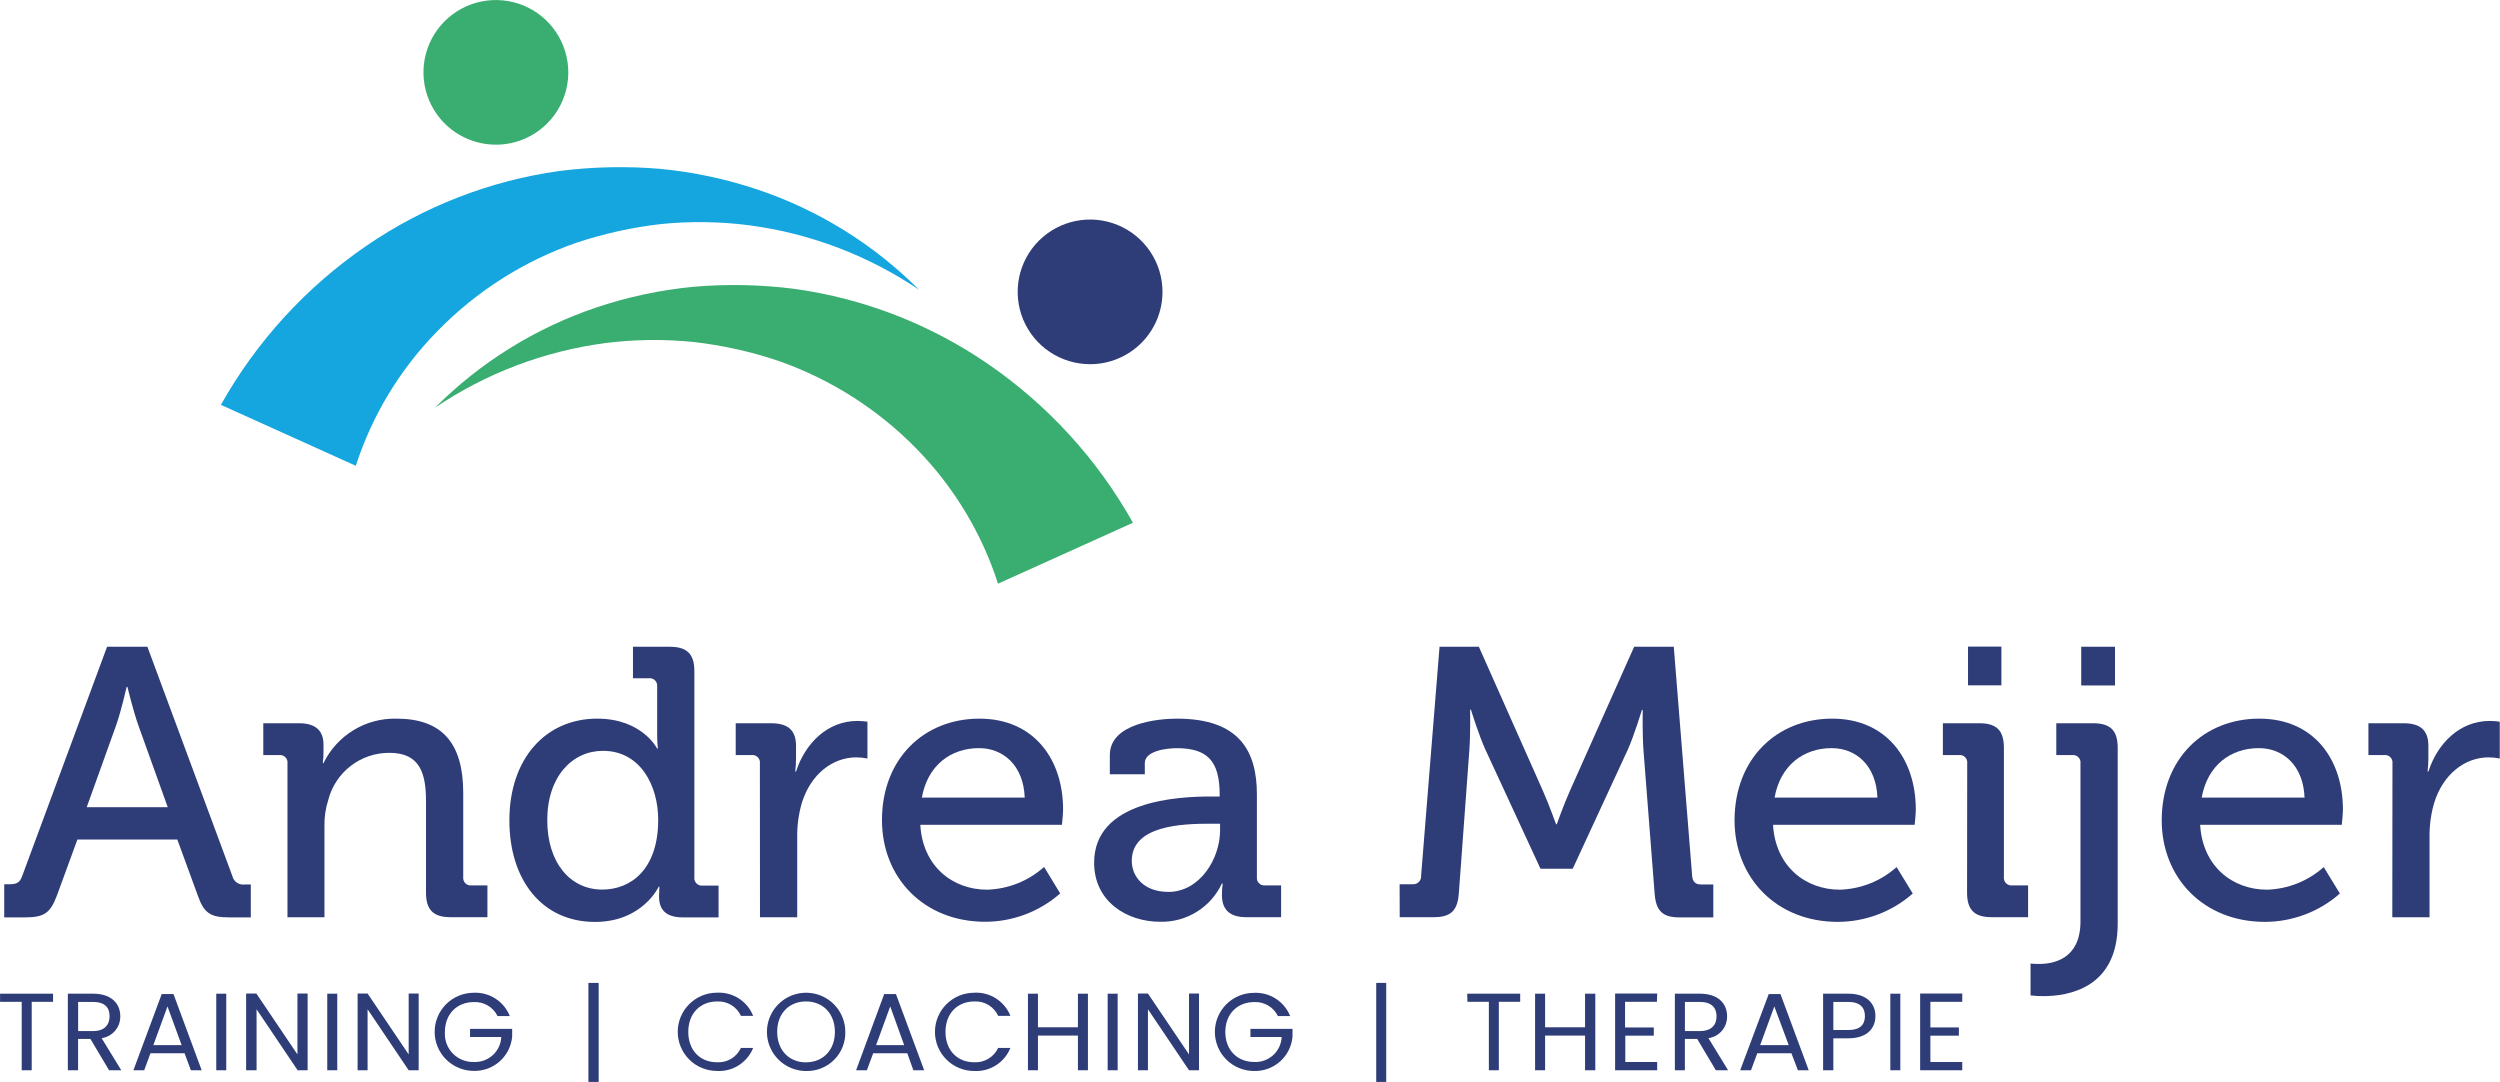 <svg fill="none" xmlns="http://www.w3.org/2000/svg" viewBox="21.72 11.78 246.77 106.82"> <g clip-path="url(#clip0_4_362)"> <path d="M21.727 109.865H26.956V110.668H24.85V117.423H23.863V110.668H21.727V109.865Z" fill="#2E3C78"></path> <path d="M30.913 109.865C32.728 109.865 33.592 110.851 33.592 112.087C33.604 112.611 33.423 113.121 33.084 113.52C32.745 113.92 32.271 114.181 31.752 114.255L33.69 117.423H32.487L30.647 114.334H29.428V117.423H28.417V109.865H30.913ZM30.913 110.678H29.433V113.555H30.913C32.043 113.555 32.536 112.935 32.536 112.077C32.536 111.22 32.043 110.678 30.913 110.678Z" fill="#2E3C78"></path> <path d="M39.935 115.743H36.571L35.954 117.422H34.889L37.681 109.905H38.845L41.627 117.422H40.562L39.935 115.743ZM38.253 111.122L36.857 114.94H39.649L38.253 111.122Z" fill="#2E3C78"></path> <path d="M43.067 109.865H44.054V117.423H43.067V109.865Z" fill="#2E3C78"></path> <path d="M52.086 109.851V117.423H51.099L47.045 111.402V117.423H46.014V109.851H47.025L51.08 115.861V109.851H52.086Z" fill="#2E3C78"></path> <path d="M54.023 109.865H55.01V117.423H54.023V109.865Z" fill="#2E3C78"></path> <path d="M63.046 109.851V117.423H62.059L58.004 111.402V117.423H57.018V109.851H58.004L62.059 115.861V109.851H63.046Z" fill="#2E3C78"></path> <path d="M72.043 112.077H70.835C70.623 111.641 70.287 111.278 69.87 111.031C69.452 110.785 68.971 110.667 68.487 110.693C66.854 110.693 65.635 111.841 65.635 113.649C65.609 114.034 65.664 114.421 65.796 114.785C65.929 115.148 66.136 115.48 66.405 115.758C66.673 116.037 66.997 116.256 67.356 116.402C67.714 116.547 68.1 116.616 68.487 116.605C68.827 116.621 69.167 116.571 69.487 116.456C69.808 116.341 70.103 116.164 70.355 115.935C70.607 115.706 70.811 115.43 70.956 115.122C71.101 114.814 71.184 114.481 71.2 114.141H68.117V113.338H72.275V114.102C72.191 115.041 71.753 115.913 71.05 116.541C70.347 117.17 69.43 117.508 68.487 117.486C67.462 117.486 66.48 117.08 65.755 116.357C65.031 115.633 64.624 114.652 64.624 113.629C64.624 112.606 65.031 111.625 65.755 110.901C66.48 110.178 67.462 109.772 68.487 109.772C69.246 109.739 69.996 109.943 70.634 110.357C71.271 110.77 71.764 111.371 72.043 112.077Z" fill="#2E3C78"></path> <path d="M80.814 108.801V118.575H79.803V108.801H80.814Z" fill="#2E3C78"></path> <path d="M92.486 109.767C93.246 109.725 94.001 109.923 94.643 110.333C95.285 110.743 95.781 111.345 96.062 112.053H94.853C94.65 111.604 94.314 111.228 93.891 110.974C93.468 110.721 92.978 110.602 92.486 110.634C90.868 110.634 89.659 111.782 89.659 113.639C89.659 115.496 90.868 116.634 92.486 116.634C92.977 116.665 93.466 116.547 93.889 116.294C94.312 116.042 94.648 115.667 94.853 115.22H96.062C95.779 115.925 95.282 116.524 94.64 116.931C93.998 117.339 93.245 117.535 92.486 117.491C91.46 117.491 90.476 117.085 89.751 116.36C89.026 115.636 88.618 114.653 88.618 113.629C88.618 112.605 89.026 111.622 89.751 110.898C90.476 110.174 91.46 109.767 92.486 109.767Z" fill="#2E3C78"></path> <path d="M101.28 117.497C100.516 117.495 99.769 117.266 99.135 116.841C98.5 116.415 98.006 115.811 97.714 115.105C97.423 114.4 97.348 113.623 97.498 112.875C97.649 112.126 98.018 111.439 98.559 110.9C99.1 110.36 99.789 109.994 100.539 109.845C101.289 109.697 102.066 109.774 102.772 110.067C103.479 110.359 104.082 110.854 104.507 111.489C104.931 112.124 105.158 112.871 105.158 113.634C105.171 114.146 105.079 114.655 104.889 115.13C104.698 115.605 104.413 116.036 104.05 116.398C103.687 116.759 103.255 117.043 102.778 117.232C102.302 117.421 101.793 117.511 101.28 117.497ZM101.28 116.639C102.913 116.639 104.132 115.477 104.132 113.634C104.132 111.792 102.913 110.629 101.28 110.629C99.648 110.629 98.434 111.777 98.434 113.634C98.434 115.491 99.653 116.644 101.28 116.644V116.639Z" fill="#2E3C78"></path> <path d="M111.275 115.743H107.911L107.289 117.422H106.224L108.996 109.905H110.16L112.942 117.422H111.877L111.275 115.743ZM109.593 111.122L108.197 114.94H110.969L109.593 111.122Z" fill="#2E3C78"></path> <path d="M117.874 109.767C118.636 109.725 119.391 109.923 120.034 110.334C120.676 110.744 121.173 111.345 121.455 112.053H120.247C120.043 111.603 119.706 111.227 119.282 110.974C118.858 110.72 118.367 110.602 117.874 110.634C116.256 110.634 115.048 111.782 115.048 113.639C115.048 115.496 116.256 116.634 117.874 116.634C118.366 116.662 118.855 116.542 119.277 116.29C119.7 116.038 120.038 115.666 120.247 115.22H121.455C121.171 115.926 120.673 116.524 120.031 116.933C119.389 117.341 118.634 117.538 117.874 117.496C116.849 117.496 115.865 117.089 115.14 116.365C114.414 115.641 114.007 114.658 114.007 113.634C114.007 112.61 114.414 111.627 115.14 110.903C115.865 110.179 116.849 109.772 117.874 109.772V109.767Z" fill="#2E3C78"></path> <path d="M128.12 113.999H124.174V117.423H123.188V109.865H124.174V113.181H128.12V109.865H129.107V117.423H128.12V113.999Z" fill="#2E3C78"></path> <path d="M131.055 109.865H132.041V117.423H131.055V109.865Z" fill="#2E3C78"></path> <path d="M140.072 109.851V117.423H139.085L135.031 111.402V117.423H134.044V109.851H135.031L139.085 115.861V109.851H140.072Z" fill="#2E3C78"></path> <path d="M149.071 112.077H147.862C147.65 111.641 147.315 111.278 146.897 111.031C146.479 110.785 145.998 110.667 145.514 110.693C143.886 110.693 142.668 111.841 142.668 113.649C142.668 115.457 143.886 116.605 145.514 116.605C145.855 116.622 146.195 116.572 146.516 116.457C146.837 116.343 147.133 116.166 147.385 115.937C147.638 115.708 147.843 115.432 147.988 115.123C148.133 114.815 148.216 114.482 148.232 114.141H145.149V113.338H149.302V114.102C149.222 115.046 148.784 115.923 148.076 116.554C147.369 117.185 146.447 117.522 145.499 117.496C144.475 117.496 143.492 117.09 142.768 116.366C142.044 115.643 141.637 114.662 141.637 113.639C141.637 112.616 142.044 111.635 142.768 110.911C143.492 110.188 144.475 109.781 145.499 109.781C146.26 109.745 147.013 109.947 147.653 110.358C148.293 110.77 148.789 111.371 149.071 112.077Z" fill="#2E3C78"></path> <path d="M158.551 108.801V118.575H157.564V108.801H158.551Z" fill="#2E3C78"></path> <path d="M166.546 109.865H171.775V110.668H169.668V117.423H168.682V110.668H166.566L166.546 109.865Z" fill="#2E3C78"></path> <path d="M178.179 113.999H174.233V117.423H173.246V109.865H174.233V113.181H178.179V109.865H179.19V117.423H178.179V113.999Z" fill="#2E3C78"></path> <path d="M185.272 110.668H182.126V113.196H184.962V114.009H182.151V116.61H185.297V117.423H181.145V109.851H185.297L185.272 110.668Z" fill="#2E3C78"></path> <path d="M189.514 109.865C191.335 109.865 192.198 110.851 192.198 112.087C192.21 112.611 192.03 113.121 191.691 113.52C191.351 113.92 190.877 114.181 190.358 114.255L192.296 117.423H191.088L189.248 114.334H188.03V117.423H187.043V109.865H189.514ZM189.514 110.678H188.034V113.555H189.514C190.654 113.555 191.157 112.949 191.157 112.102C191.157 111.255 190.669 110.678 189.514 110.678Z" fill="#2E3C78"></path> <path d="M198.547 115.743H195.178L194.557 117.422H193.491L196.308 109.905H197.467L200.254 117.422H199.189L198.547 115.743ZM196.86 111.122L195.464 114.94H198.281L196.86 111.122Z" fill="#2E3C78"></path> <path d="M204.166 114.27H202.686V117.423H201.675V109.865H204.171C205.986 109.865 206.84 110.851 206.84 112.077C206.835 113.225 206.08 114.27 204.166 114.27ZM204.166 113.452C205.315 113.452 205.804 112.925 205.804 112.077C205.804 111.23 205.31 110.678 204.166 110.678H202.686V113.452H204.166Z" fill="#2E3C78"></path> <path d="M208.311 109.865H209.297V117.423H208.311V109.865Z" fill="#2E3C78"></path> <path d="M215.411 110.668H212.265V113.196H215.076V114.009H212.265V116.61H215.411V117.423H211.254V109.851H215.411V110.668Z" fill="#2E3C78"></path> <path d="M22.137 99.061H22.669C23.35 99.061 23.691 98.909 23.918 98.229L32.289 75.621H36.269L44.655 98.249C44.717 98.521 44.881 98.759 45.113 98.913C45.345 99.068 45.628 99.128 45.903 99.081H46.476V102.333H44.335C42.441 102.333 41.839 101.879 41.232 100.14L39.224 94.652H29.358L27.351 100.14C26.705 101.879 26.103 102.333 24.209 102.333H22.137V99.061ZM38.277 91.455L35.357 83.321C34.864 81.922 34.296 79.577 34.296 79.577H34.222C34.222 79.577 33.69 81.922 33.201 83.321L30.281 91.455H38.277Z" fill="#2E3C78"></path> <path d="M50.096 87.144C50.112 87.032 50.101 86.916 50.065 86.808C50.028 86.7 49.967 86.602 49.887 86.522C49.806 86.441 49.708 86.38 49.599 86.344C49.491 86.307 49.376 86.296 49.263 86.312H47.709V83.169H51.231C52.859 83.169 53.653 83.888 53.653 85.287V86.007C53.653 86.374 53.628 86.741 53.579 87.105H53.653C54.307 85.761 55.333 84.633 56.609 83.855C57.886 83.077 59.36 82.682 60.855 82.716C65.398 82.716 67.445 85.179 67.445 90.056V98.342C67.43 98.455 67.441 98.57 67.477 98.678C67.514 98.787 67.575 98.885 67.655 98.965C67.736 99.046 67.834 99.107 67.943 99.143C68.051 99.18 68.166 99.191 68.279 99.175H69.833V102.313H66.192C64.491 102.313 63.77 101.594 63.77 99.894V90.894C63.77 88.209 63.238 86.09 60.169 86.09C58.779 86.081 57.427 86.538 56.328 87.389C55.23 88.239 54.449 89.434 54.112 90.78C53.847 91.613 53.723 92.484 53.747 93.357V102.323H50.096V87.144Z" fill="#2E3C78"></path> <path d="M80.667 82.715C85.107 82.715 86.587 85.671 86.587 85.671H86.66C86.611 85.245 86.586 84.815 86.587 84.385V79.562C86.602 79.45 86.591 79.335 86.555 79.226C86.518 79.118 86.457 79.02 86.377 78.939C86.296 78.859 86.198 78.798 86.089 78.762C85.981 78.725 85.866 78.714 85.753 78.73H84.199V75.621H87.835C89.541 75.621 90.261 76.341 90.261 78.045V98.362C90.246 98.475 90.257 98.59 90.293 98.698C90.33 98.806 90.391 98.904 90.471 98.985C90.552 99.066 90.65 99.126 90.759 99.163C90.867 99.199 90.982 99.21 91.095 99.195H92.649V102.333H89.122C87.46 102.333 86.774 101.579 86.774 100.288C86.774 99.722 86.814 99.303 86.814 99.303H86.74C86.74 99.303 85.146 102.781 80.45 102.781C75.261 102.781 72 98.697 72 92.756C72 86.652 75.591 82.715 80.667 82.715ZM86.69 92.701C86.69 89.297 84.909 85.893 81.234 85.893C78.24 85.893 75.739 88.391 75.739 92.741C75.739 96.904 77.979 99.589 81.165 99.589C84.002 99.589 86.69 97.584 86.69 92.701Z" fill="#2E3C78"></path> <path d="M96.727 87.144C96.743 87.031 96.732 86.916 96.696 86.808C96.659 86.7 96.598 86.602 96.517 86.521C96.437 86.441 96.338 86.38 96.23 86.343C96.122 86.307 96.007 86.296 95.894 86.312H94.34V83.169H97.827C99.49 83.169 100.294 83.849 100.294 85.4V86.612C100.295 87.055 100.269 87.498 100.215 87.938H100.294C101.201 85.139 103.402 82.942 106.356 82.942C106.686 82.945 107.016 82.97 107.343 83.016V86.652C106.983 86.577 106.616 86.539 106.248 86.538C103.895 86.538 101.739 88.204 100.866 91.041C100.542 92.161 100.389 93.324 100.412 94.49V102.323H96.737L96.727 87.144Z" fill="#2E3C78"></path> <path d="M118.397 82.716C123.774 82.716 126.655 86.726 126.655 91.682C126.655 92.174 126.542 93.194 126.542 93.194H112.562C112.789 97.283 115.744 99.599 119.152 99.599C121.234 99.538 123.228 98.744 124.781 97.357L126.369 99.968C124.325 101.768 121.695 102.762 118.97 102.766C112.907 102.766 108.778 98.416 108.778 92.741C108.773 86.652 112.942 82.716 118.397 82.716ZM122.867 90.509C122.753 87.332 120.746 85.627 118.358 85.627C115.556 85.627 113.282 87.332 112.715 90.509H122.867Z" fill="#2E3C78"></path> <path d="M141.277 90.401H142.111V90.214C142.111 86.844 140.858 85.632 137.869 85.632C136.956 85.632 134.722 85.859 134.722 87.11V88.209H131.269V86.312C131.269 83.169 136.039 82.716 137.894 82.716C144.109 82.716 145.786 85.967 145.786 90.209V98.343C145.771 98.455 145.781 98.57 145.818 98.678C145.854 98.787 145.915 98.885 145.996 98.966C146.077 99.046 146.175 99.107 146.283 99.143C146.391 99.18 146.507 99.191 146.62 99.175H148.174V102.313H144.721C143.014 102.313 142.333 101.481 142.333 100.121C142.332 99.74 142.357 99.36 142.407 98.983H142.333C141.796 100.138 140.933 101.112 139.85 101.784C138.767 102.456 137.511 102.797 136.236 102.766C132.936 102.766 129.72 100.761 129.72 96.943C129.715 90.775 138.056 90.401 141.277 90.401ZM137.035 99.82C140.143 99.82 142.151 96.569 142.151 93.731V93.086H141.203C138.436 93.086 133.434 93.239 133.434 96.756C133.434 98.283 134.608 99.816 137.035 99.816V99.82Z" fill="#2E3C78"></path> <path d="M159.873 99.061H161.161C161.272 99.07 161.385 99.055 161.49 99.016C161.595 98.978 161.691 98.916 161.77 98.837C161.849 98.758 161.91 98.663 161.949 98.558C161.988 98.453 162.003 98.341 161.994 98.229L163.814 75.621H167.697L173.986 89.77C174.627 91.209 175.313 93.14 175.313 93.14H175.387C175.387 93.14 176.068 91.209 176.714 89.77L183.023 75.621H186.935L188.75 98.249C188.79 98.776 189.056 99.081 189.584 99.081H190.837V102.333H187.463C185.761 102.333 185.154 101.613 185.041 99.914L183.941 85.799C183.827 84.213 183.867 81.858 183.867 81.858H183.788C183.788 81.858 183.033 84.356 182.387 85.799L176.961 97.529H173.779L168.353 85.799C167.706 84.4 166.912 81.829 166.912 81.829H166.833C166.833 81.829 166.873 84.213 166.759 85.799L165.723 99.894C165.61 101.594 165.003 102.313 163.257 102.313H159.883L159.873 99.061Z" fill="#2E3C78"></path> <path d="M202.568 82.716C207.949 82.716 210.825 86.726 210.825 91.682C210.825 92.174 210.712 93.194 210.712 93.194H196.732C196.964 97.283 199.919 99.599 203.327 99.599C205.4 99.537 207.384 98.747 208.931 97.367L210.524 99.978C208.48 101.777 205.85 102.772 203.125 102.776C197.067 102.776 192.934 98.426 192.934 92.751C192.943 86.652 197.112 82.716 202.568 82.716ZM207.037 90.509C206.923 87.332 204.916 85.627 202.528 85.627C199.726 85.627 197.452 87.332 196.885 90.509H207.037Z" fill="#2E3C78"></path> <path d="M215.9 87.144C215.916 87.03 215.905 86.914 215.868 86.804C215.831 86.695 215.769 86.596 215.686 86.515C215.604 86.434 215.503 86.373 215.393 86.338C215.283 86.303 215.166 86.294 215.052 86.312H213.498V83.169H217.099C218.801 83.169 219.521 83.888 219.521 85.593V98.342C219.507 98.455 219.518 98.57 219.555 98.677C219.592 98.785 219.653 98.883 219.733 98.963C219.814 99.043 219.912 99.104 220.019 99.141C220.127 99.178 220.242 99.189 220.355 99.175H221.909V102.313H218.313C216.606 102.313 215.886 101.594 215.886 99.894L215.9 87.144ZM215.979 75.602H219.274V79.425H215.979V75.602Z" fill="#2E3C78"></path> <path d="M222.985 106.929C224.386 106.929 227.079 106.476 227.079 102.732V87.144C227.095 87.031 227.084 86.916 227.048 86.808C227.011 86.7 226.95 86.602 226.869 86.521C226.789 86.441 226.69 86.38 226.582 86.344C226.474 86.307 226.359 86.296 226.246 86.312H224.692V83.169H228.327C230.034 83.169 230.754 83.888 230.754 85.593V102.958C230.754 109.363 225.821 110.107 223.404 110.107C222.985 110.11 222.567 110.085 222.151 110.033V106.89C222.428 106.917 222.707 106.93 222.985 106.929ZM227.153 75.621H230.488V79.444H227.153V75.621Z" fill="#2E3C78"></path> <path d="M244.728 82.716C250.109 82.716 252.985 86.726 252.985 91.682C252.985 92.174 252.872 93.194 252.872 93.194H238.892C239.124 97.283 242.079 99.599 245.487 99.599C247.56 99.537 249.545 98.747 251.091 97.367L252.684 99.978C250.64 101.777 248.01 102.772 245.285 102.776C239.227 102.776 235.099 98.426 235.099 92.751C235.108 86.652 239.272 82.716 244.728 82.716ZM249.197 90.509C249.083 87.332 247.076 85.627 244.688 85.627C241.886 85.627 239.612 87.332 239.045 90.509H249.197Z" fill="#2E3C78"></path> <path d="M257.875 87.144C257.89 87.031 257.879 86.916 257.843 86.808C257.807 86.7 257.746 86.602 257.665 86.521C257.584 86.441 257.486 86.38 257.378 86.343C257.269 86.307 257.154 86.296 257.041 86.312H255.502V83.169H258.955C260.617 83.169 261.421 83.849 261.421 85.4V86.612C261.423 87.055 261.396 87.498 261.342 87.938H261.421C262.329 85.139 264.524 82.942 267.479 82.942C267.809 82.945 268.139 82.97 268.466 83.016V86.652C268.104 86.577 267.735 86.539 267.366 86.538C265.017 86.538 262.862 88.204 261.989 91.041C261.665 92.161 261.512 93.324 261.535 94.49V102.323H257.86L257.875 87.144Z" fill="#2E3C78"></path> <path fill-rule="evenodd" clip-rule="evenodd" d="M77.814 18.922C77.814 17.511 77.395 16.131 76.609 14.957C75.824 13.783 74.708 12.868 73.402 12.327C72.096 11.787 70.658 11.646 69.272 11.921C67.885 12.197 66.612 12.877 65.612 13.875C64.612 14.873 63.932 16.145 63.656 17.53C63.38 18.915 63.522 20.35 64.063 21.654C64.604 22.959 65.52 24.073 66.695 24.858C67.871 25.642 69.253 26.061 70.666 26.061C71.605 26.062 72.535 25.877 73.402 25.519C74.27 25.16 75.058 24.635 75.722 23.972C76.386 23.309 76.912 22.521 77.271 21.655C77.63 20.789 77.815 19.86 77.814 18.922Z" fill="#39AE70"></path> <path fill-rule="evenodd" clip-rule="evenodd" d="M136.467 40.589C136.467 39.177 136.048 37.797 135.262 36.623C134.477 35.449 133.36 34.534 132.054 33.994C130.747 33.453 129.31 33.312 127.923 33.588C126.537 33.864 125.263 34.544 124.264 35.543C123.264 36.542 122.584 37.815 122.309 39.2C122.033 40.585 122.176 42.02 122.717 43.324C123.259 44.629 124.176 45.743 125.352 46.527C126.528 47.311 127.911 47.729 129.325 47.728C130.263 47.728 131.192 47.543 132.059 47.184C132.926 46.825 133.714 46.299 134.377 45.636C135.04 44.974 135.566 44.187 135.925 43.321C136.284 42.455 136.468 41.526 136.467 40.589Z" fill="#2E3C78"></path> <path d="M112.449 40.392C107.43 36.995 101.687 34.813 95.677 34.017C92.779 33.643 89.848 33.604 86.941 33.899C84.109 34.222 81.318 34.84 78.614 35.742C73.409 37.552 68.7 40.551 64.861 44.501C61.198 48.242 58.453 52.779 56.84 57.758L43.522 51.743C47.036 45.478 51.95 40.107 57.881 36.047C63.575 32.141 70.1 29.611 76.942 28.657C80.252 28.237 83.597 28.168 86.921 28.45C90.175 28.764 93.382 29.447 96.481 30.485C102.501 32.506 107.968 35.898 112.449 40.392Z" fill="#15A6DF"></path> <path d="M64.653 52.028C69.132 47.535 74.595 44.144 80.611 42.121C83.71 41.083 86.918 40.401 90.171 40.087C93.496 39.801 96.841 39.871 100.15 40.294C106.992 41.248 113.517 43.778 119.211 47.683C125.136 51.744 130.043 57.115 133.551 63.379L120.232 69.394C118.63 64.419 115.896 59.882 112.246 56.137C108.406 52.189 103.697 49.19 98.493 47.378C95.789 46.476 92.998 45.858 90.166 45.535C87.259 45.241 84.328 45.279 81.43 45.649C75.418 46.447 69.675 48.632 64.653 52.028Z" fill="#39AE70"></path> </g> <defs> <clipPath id="clip0_4_362"> <rect width="294" height="134" fill="white" transform="translate(0.559)"></rect> </clipPath> </defs> </svg>